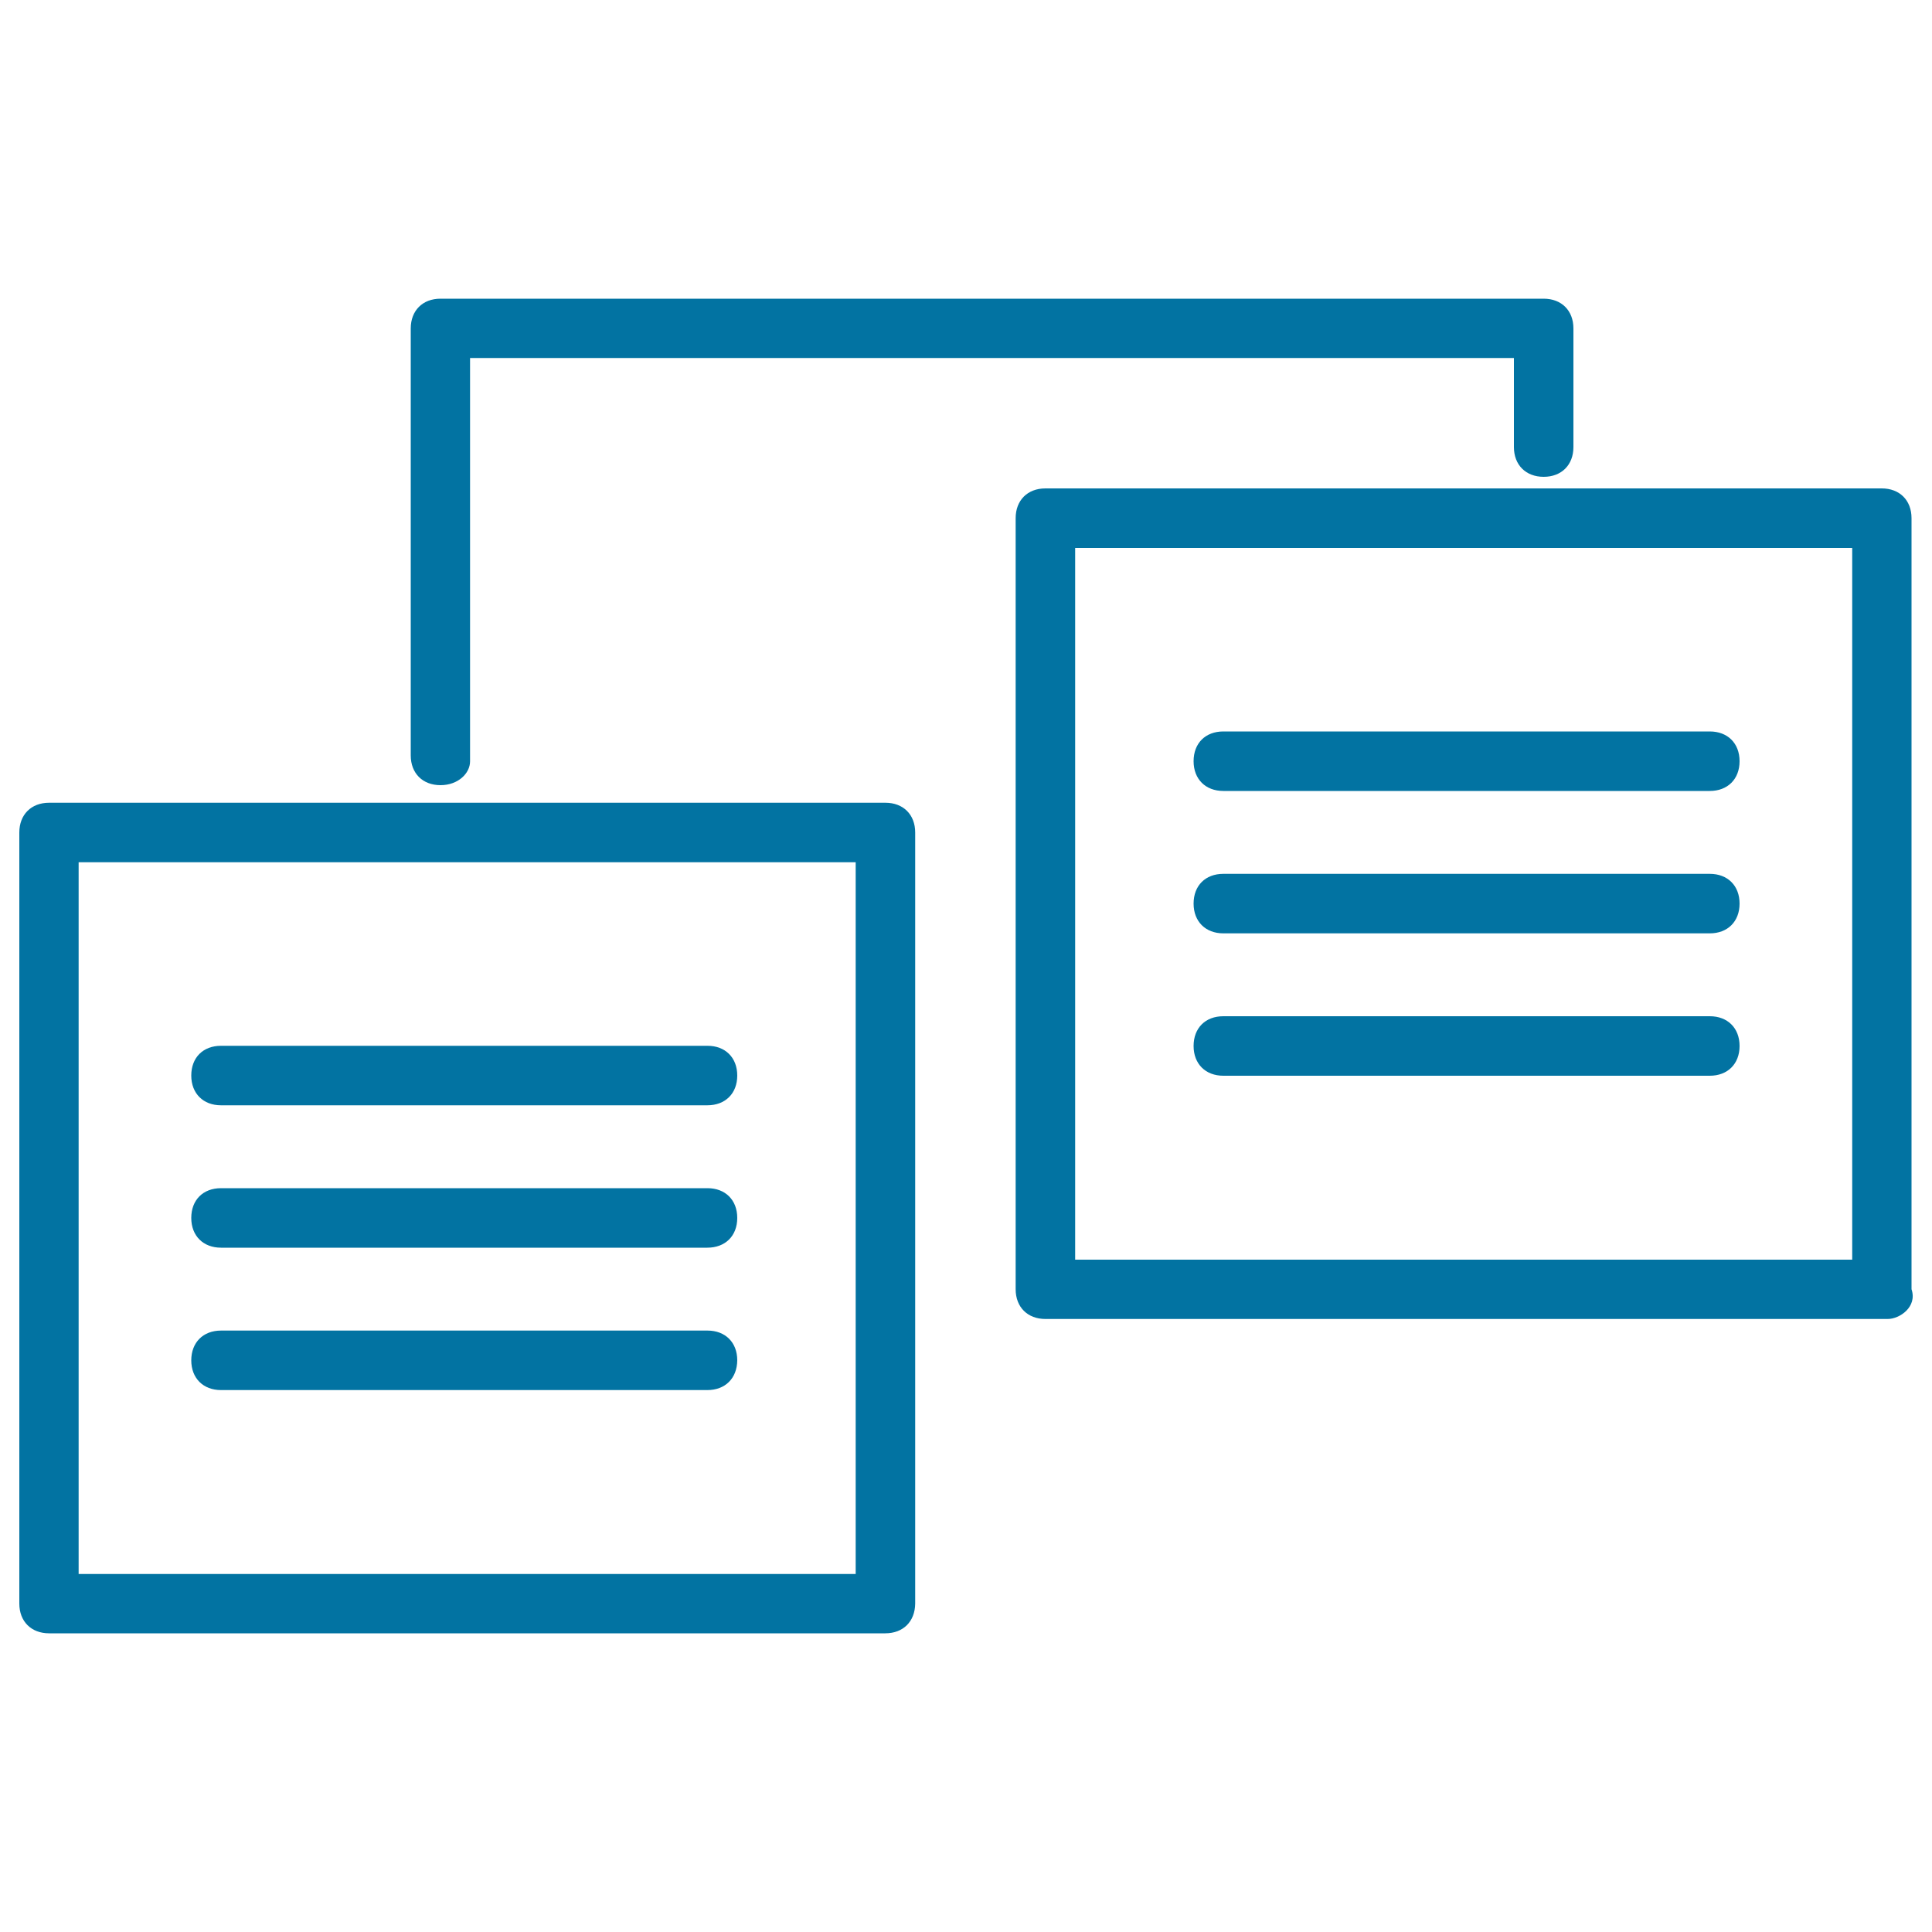 <svg xmlns="http://www.w3.org/2000/svg" viewBox="0 0 1000 1000" style="fill:#0273a2">
<title>Related Document SVG icons</title>
<path d="M228,406.4c-9.2,0-15.4-6.1-15.4-15.4V170c0-9.2,6.1-15.4,15.4-15.4H799c9.2,0,15.4,6.1,15.4,15.4v61.4c0,9.2-6.1,15.4-15.4,15.4c-9.2,0-15.4-6.1-15.4-15.4v-46.1H243.3v208.8C243.3,400.2,237.2,406.4,228,406.4z"/><path d="M458.2,845.4H25.4c-9.2,0-15.4-6.1-15.4-15.4V430.9c0-9.2,6.1-15.4,15.4-15.4h432.9c9.2,0,15.4,6.1,15.4,15.4V830C473.6,839.3,467.5,845.4,458.2,845.4z M40.7,814.7h402.2V446.3l-402.2,0V814.7z"/><path d="M366.1,572.1H114.4c-9.2,0-15.4-6.1-15.4-15.4s6.1-15.4,15.4-15.4h251.8c9.2,0,15.4,6.1,15.4,15.4S375.4,572.1,366.1,572.1z"/><path d="M366.1,645.8H114.4c-9.2,0-15.4-6.1-15.4-15.4s6.1-15.4,15.4-15.4h251.8c9.2,0,15.4,6.1,15.4,15.4S375.4,645.8,366.1,645.8z"/><path d="M366.1,719.5H114.4c-9.2,0-15.4-6.1-15.4-15.4c0-9.2,6.1-15.4,15.4-15.4h251.8c9.2,0,15.4,6.1,15.4,15.4C381.5,713.4,375.4,719.5,366.1,719.5z"/><path d="M977.1,682.7h-436c-9.2,0-15.4-6.1-15.4-15.4V268.2c0-9.2,6.1-15.4,15.4-15.4H974c9.2,0,15.4,6.1,15.4,15.4v399.1C992.5,676.5,983.2,682.7,977.1,682.7z M556.5,652h402.2V283.6l-402.2,0V652z"/><path d="M885,409.4H633.2c-9.2,0-15.4-6.1-15.4-15.4s6.1-15.4,15.4-15.4H885c9.2,0,15.4,6.1,15.4,15.4S894.2,409.4,885,409.4z"/><path d="M885,483.1H633.2c-9.2,0-15.4-6.1-15.4-15.4s6.1-15.4,15.4-15.4H885c9.2,0,15.4,6.1,15.4,15.4S894.2,483.1,885,483.1z"/><path d="M885,556.8H633.2c-9.2,0-15.4-6.1-15.4-15.4s6.1-15.4,15.4-15.4H885c9.2,0,15.4,6.1,15.4,15.4S894.2,556.8,885,556.8z"/>
</svg>